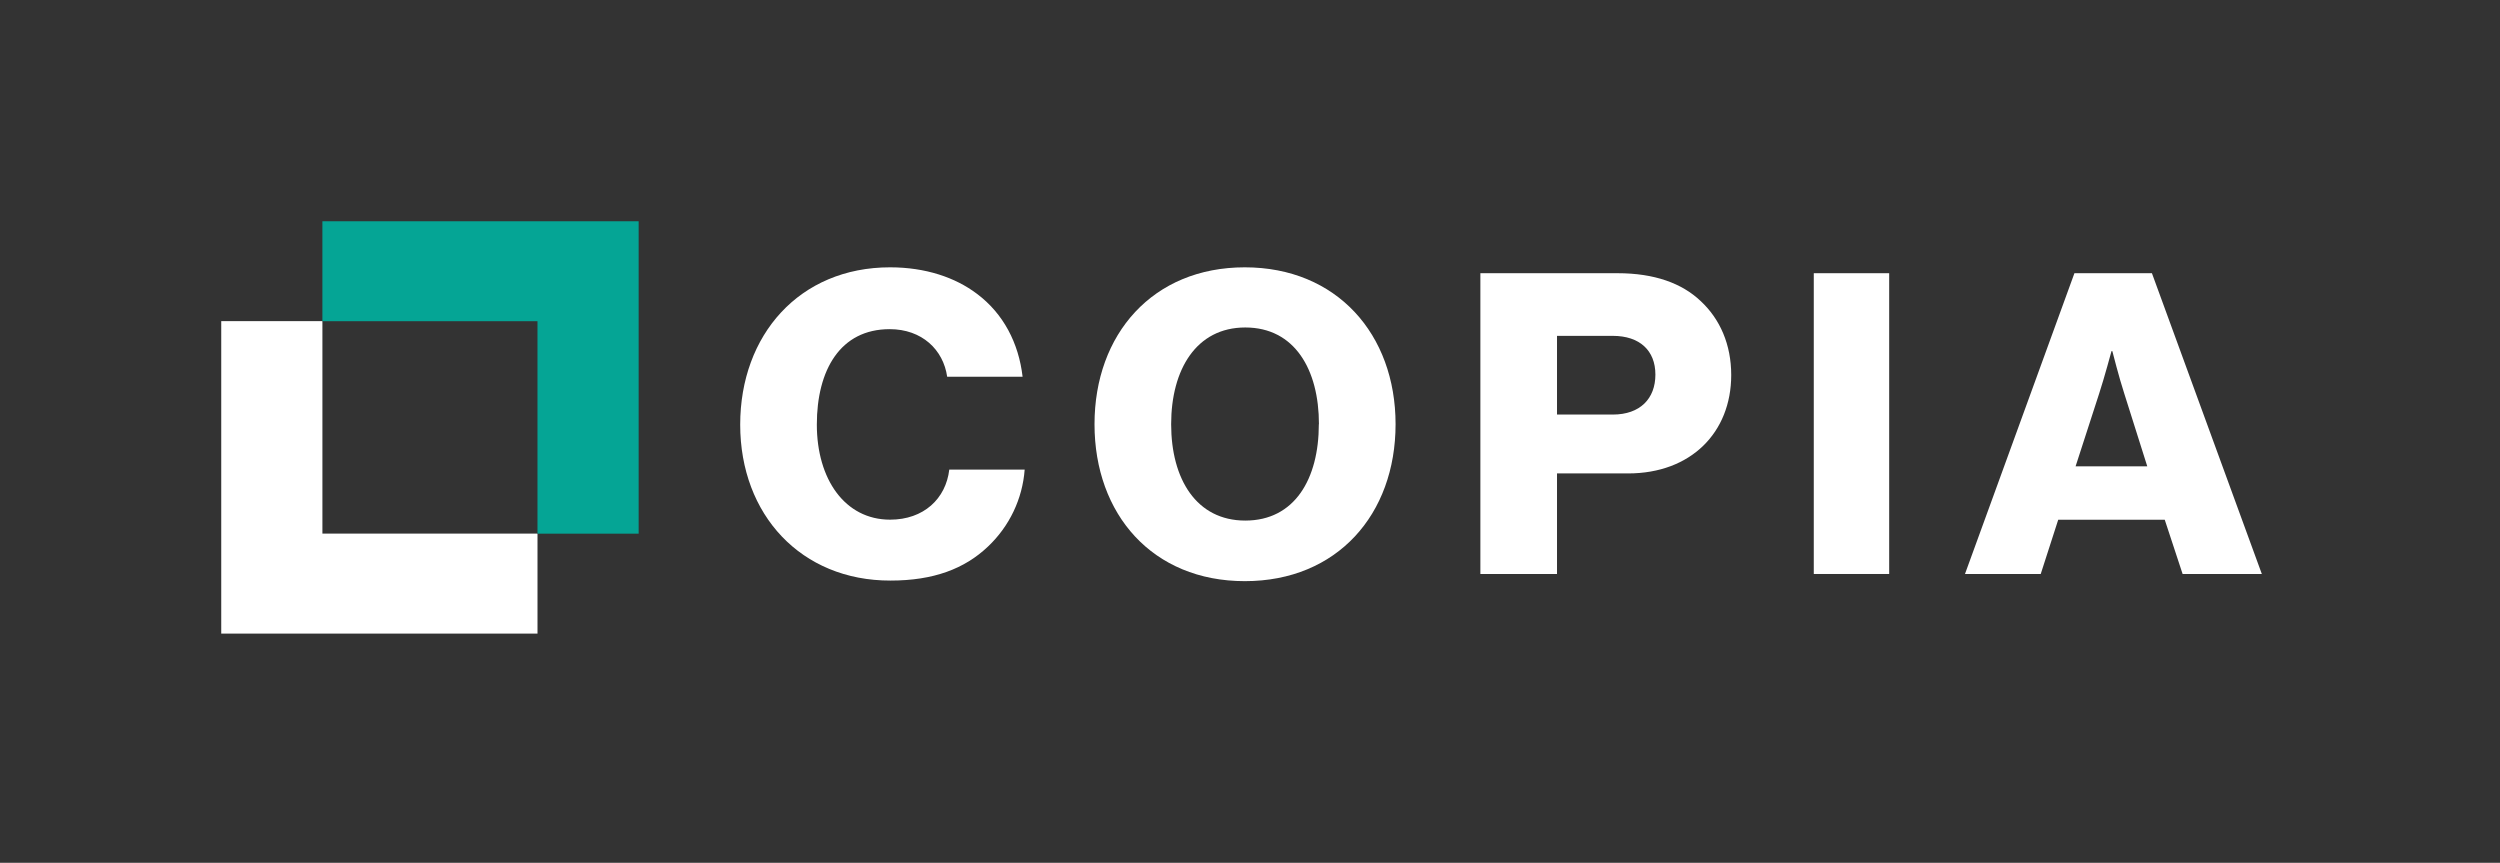 <svg width="113" height="39" viewBox="0 0 113 39" fill="none" xmlns="http://www.w3.org/2000/svg">
<rect x="0" y="0" width="113" height="39" fill="#333333" stroke="none"/>
<g clip-path="url(#clip0)">
<path d="M33.457 19.195C33.457 15.143 36.132 12.083 40.232 12.083C41.83 12.083 43.177 12.538 44.159 13.281C45.353 14.175 46.045 15.506 46.221 17.028H42.812C42.638 15.811 41.676 14.878 40.213 14.878C37.98 14.878 36.921 16.724 36.921 19.192C36.921 21.661 38.191 23.489 40.232 23.489C41.753 23.489 42.753 22.539 42.907 21.227H46.315C46.217 22.548 45.627 23.786 44.659 24.702C43.601 25.71 42.195 26.242 40.251 26.242C36.209 26.249 33.457 23.264 33.457 19.195Z" fill="white"/>
<path d="M49.472 19.175C49.472 15.101 52.109 12.083 56.264 12.083C60.42 12.083 63.08 15.106 63.08 19.175C63.08 23.245 60.443 26.268 56.267 26.268C52.09 26.268 49.472 23.245 49.472 19.175ZM59.616 19.175C59.616 16.703 58.518 14.802 56.286 14.802C54.072 14.802 52.936 16.703 52.936 19.175C52.936 21.648 54.072 23.53 56.286 23.53C58.519 23.53 59.611 21.648 59.611 19.175H59.616Z" fill="white"/>
<path d="M66.913 12.349H73.112C74.785 12.349 76.023 12.805 76.865 13.603C77.75 14.421 78.251 15.582 78.251 16.95C78.251 19.555 76.422 21.399 73.592 21.399H70.377V25.944H66.913V12.349ZM72.899 18.738C74.132 18.738 74.824 18.019 74.824 16.931C74.824 15.843 74.112 15.181 72.899 15.181H70.377V18.738H72.899Z" fill="white"/>
<path d="M81.983 12.349H85.391V25.944H81.983V12.349Z" fill="white"/>
<path d="M93.764 12.349H97.267L102.235 25.944H98.654L97.846 23.491H93.032L92.241 25.944H88.817L93.764 12.349ZM97.056 21.077L96.017 17.789C95.786 17.085 95.478 15.872 95.478 15.872H95.439C95.439 15.872 95.112 17.089 94.882 17.789L93.817 21.077H97.056Z" fill="white"/>
<path d="M14.573 24.12V14.516H10V24.12V28.638H14.573H24.295V24.12H14.573Z" fill="white"/>
<path d="M24.294 14.518H14.572V10H24.294H28.867V14.518V24.122H24.294V14.518Z" fill="#05A595"/>
</g>
<defs>
<clipPath id="clip0">
<rect width="92.38" height="18.638" fill="white" transform="translate(10 10)"/>
</clipPath>
</defs>
</svg>
